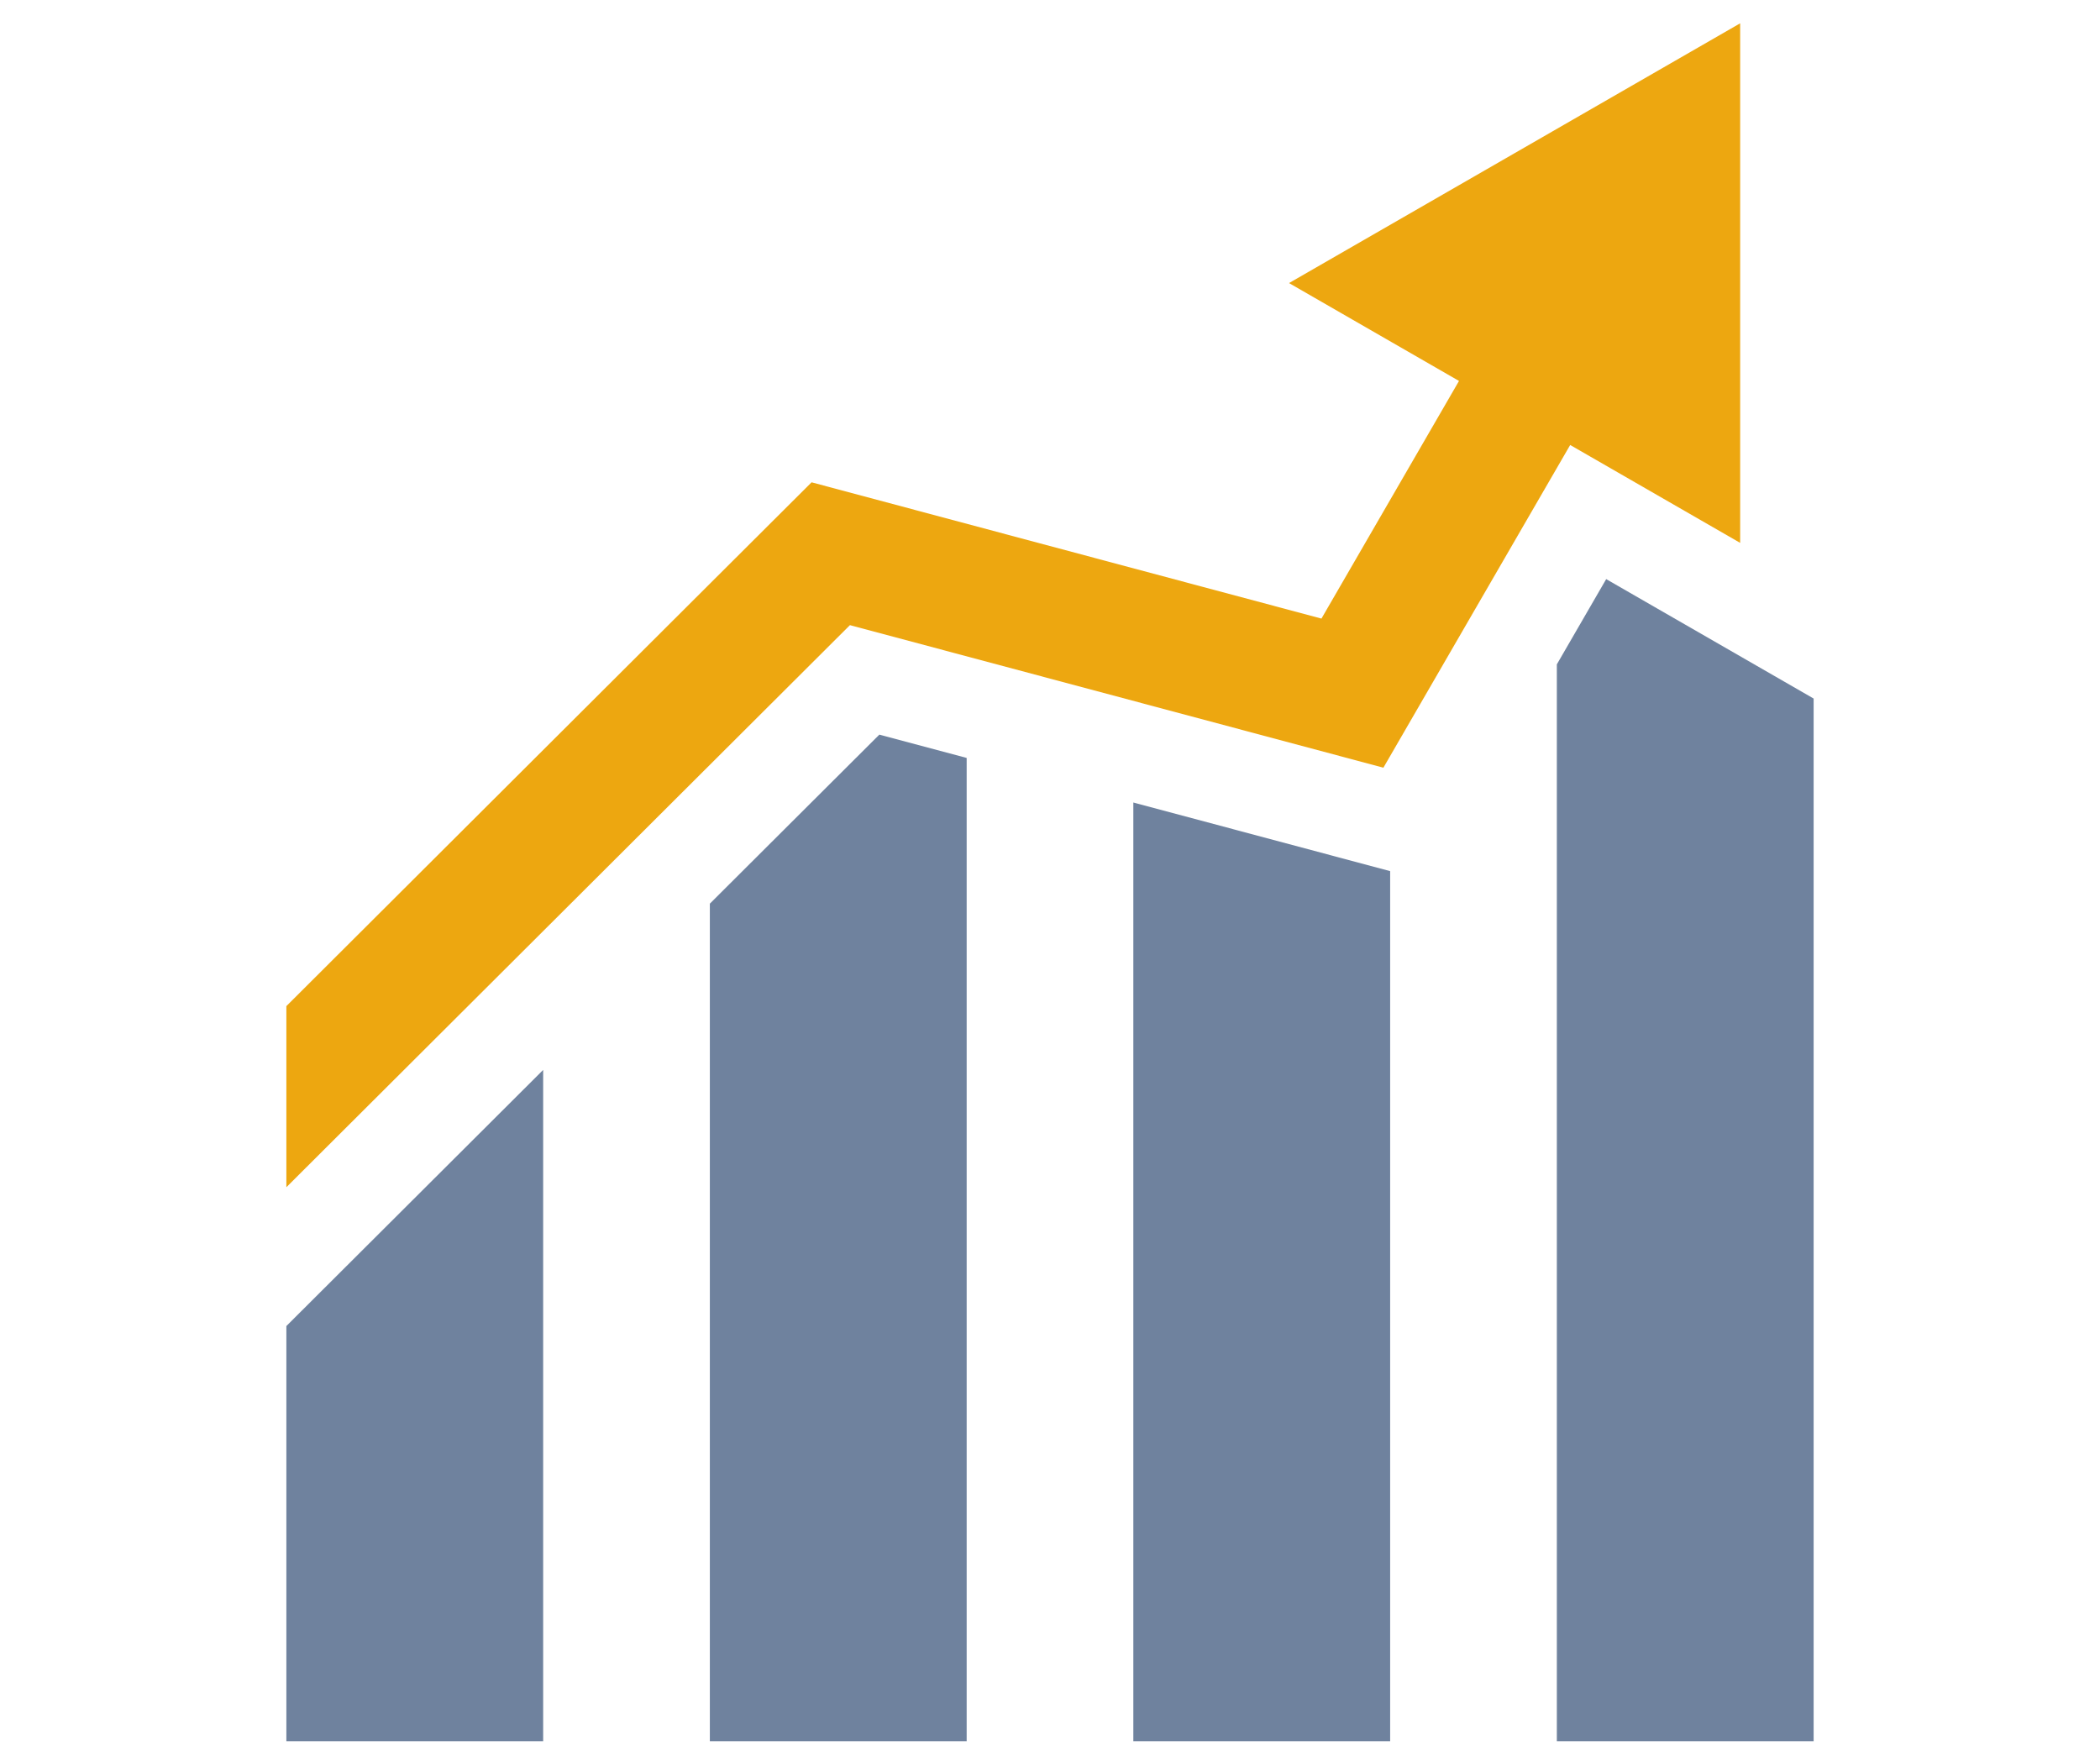 <svg width="88" height="73" viewBox="0 0 88 73" fill="none" xmlns="http://www.w3.org/2000/svg">
<g clip-path="url(#clip0_501_2492)">
<path fill-rule="evenodd" clip-rule="evenodd" d="M22.761 44.839V72.977H12V55.573L22.761 44.839ZM76 72.977H65.239V27.843L67.307 24.27L76 29.275V72.977ZM58.254 36.508V72.977H47.492V33.632L58.254 36.508ZM40.508 31.766V72.977H29.746V37.871L36.849 30.787L40.508 31.764V31.766Z" fill="#6F829E"/>
<path fill-rule="evenodd" clip-rule="evenodd" d="M35.616 26.199L12 49.755V42.165L29.614 24.595L34.009 20.213L55.375 25.924L61.139 15.965L54.016 11.863L63.469 6.42L72.921 0.977V11.863V22.751L65.798 18.649L60.755 27.361L57.971 32.173L35.616 26.199Z" fill="#EDA710"/>
</g>
<defs>
<clipPath id="clip0_501_2492">
<rect width="64" height="72" fill="white" transform="translate(12 0.977)"/>
</clipPath>
</defs>
</svg>

